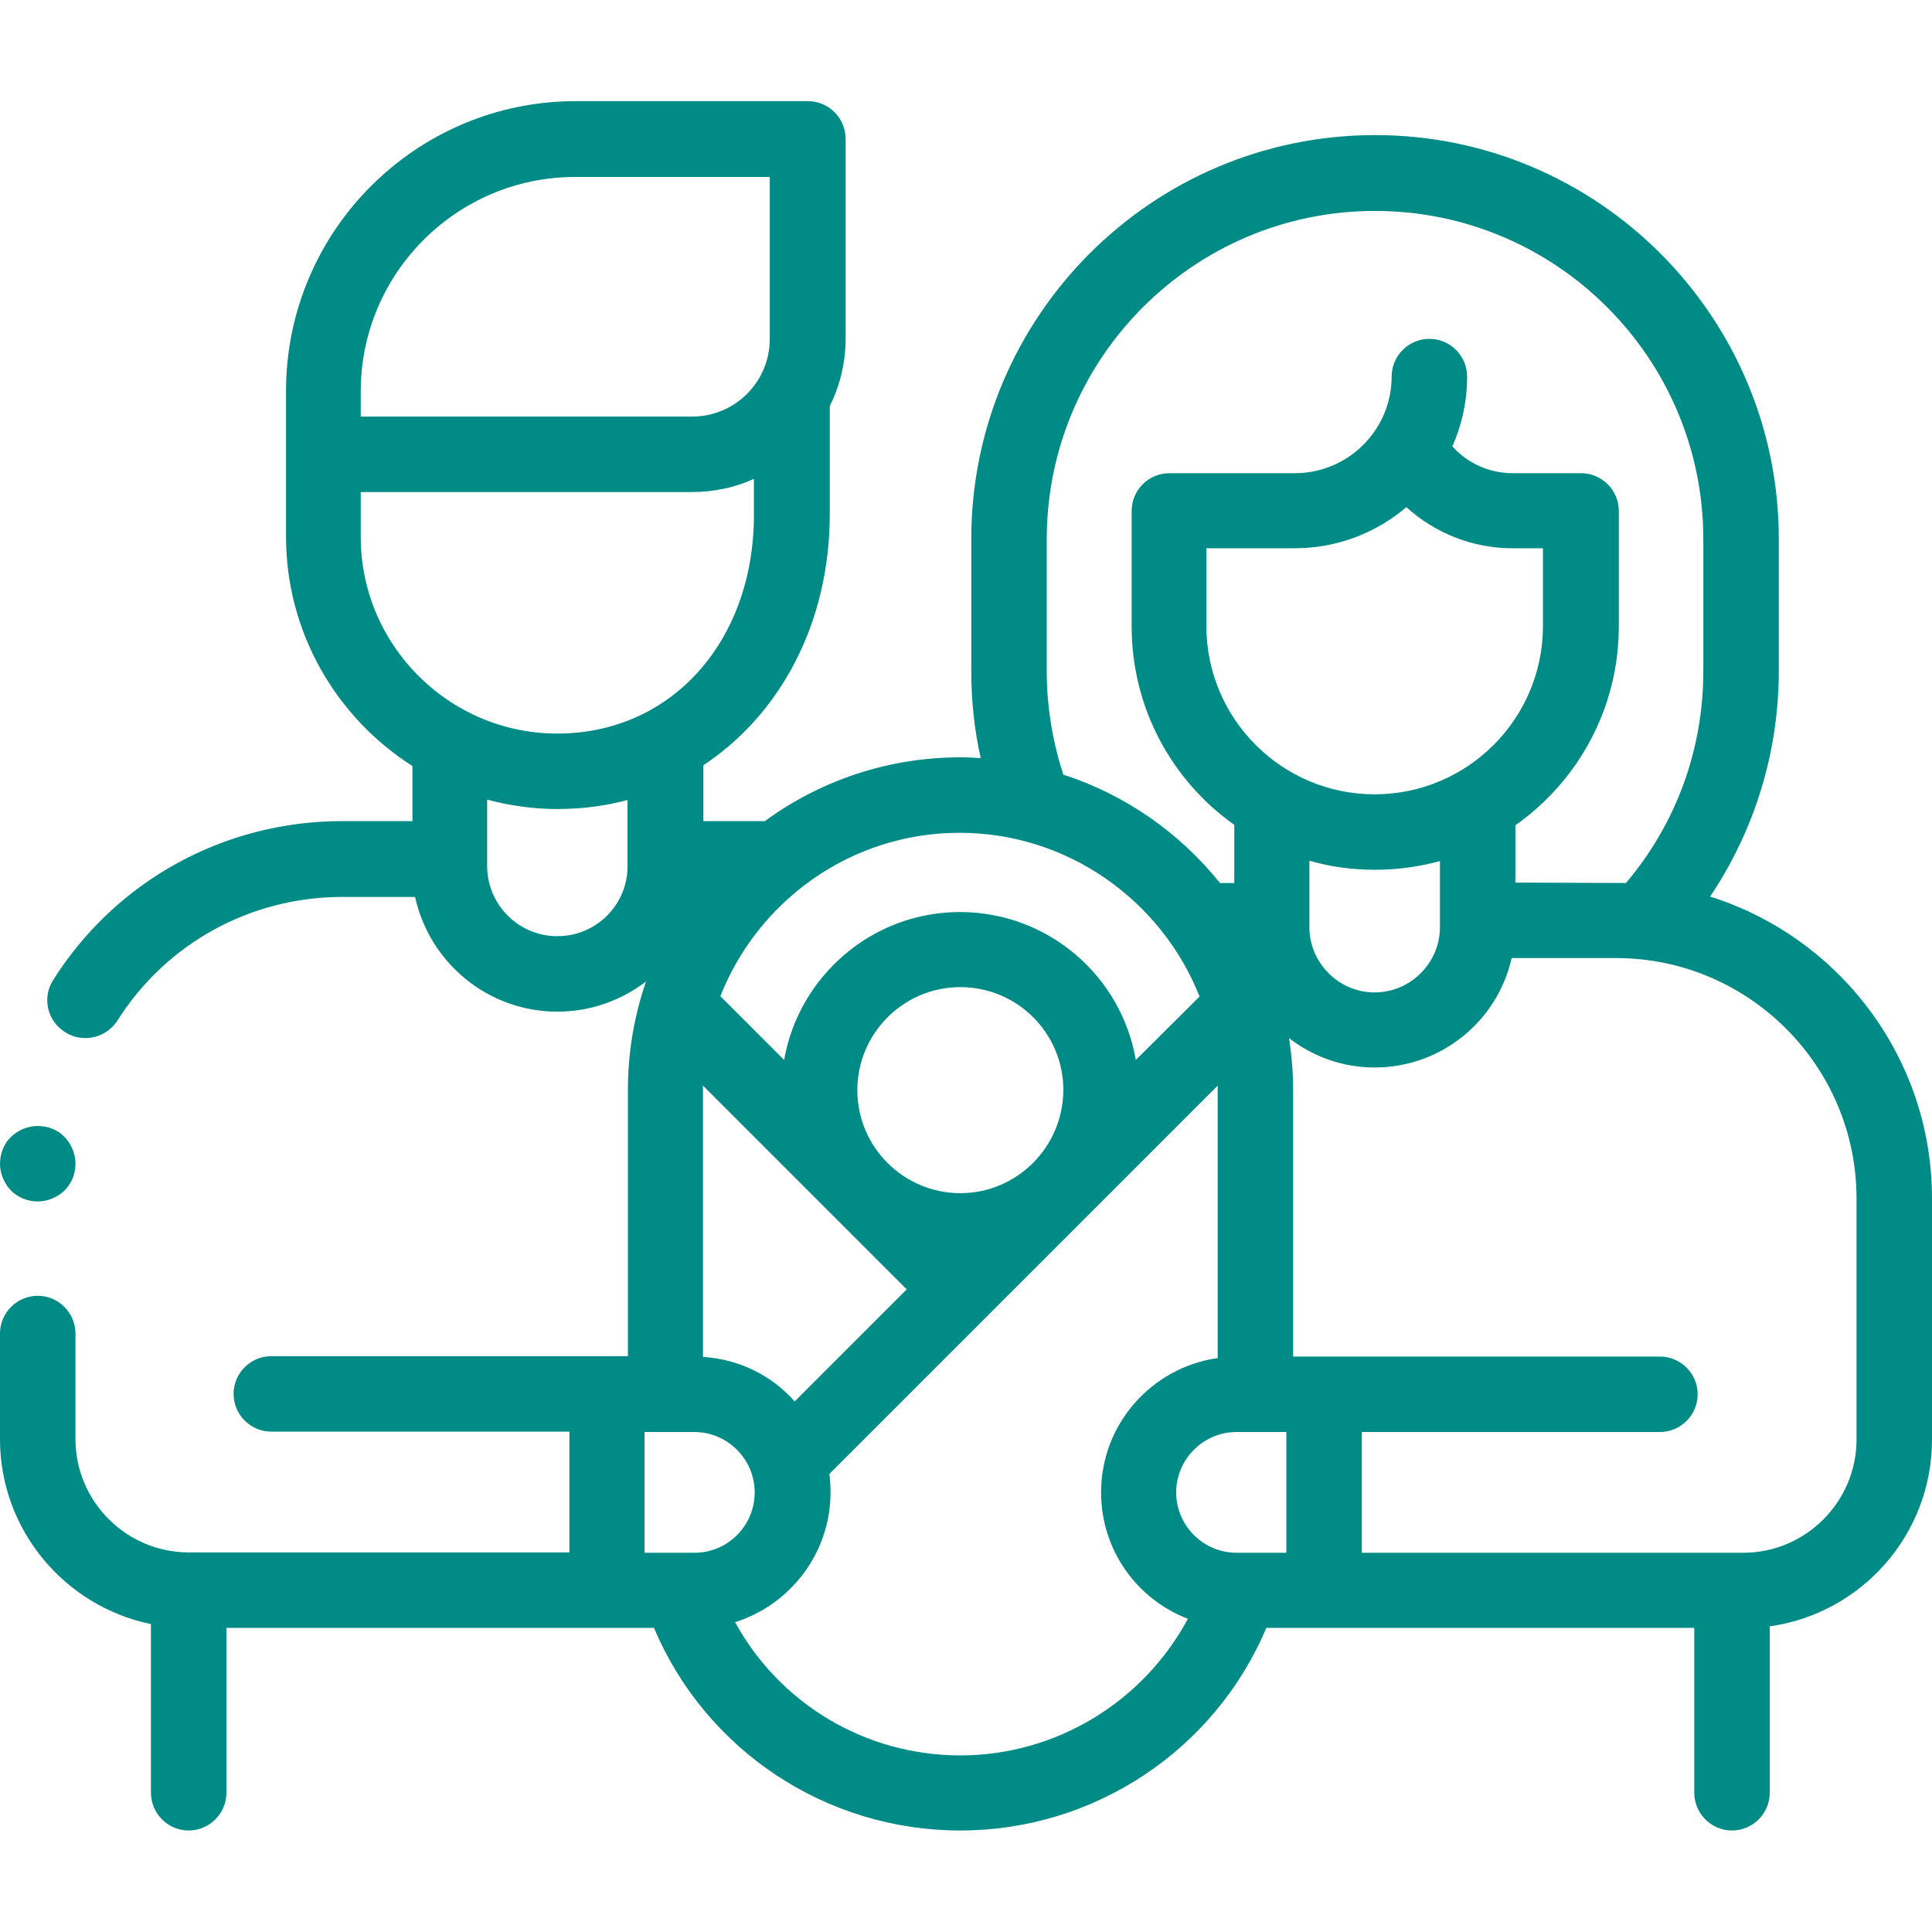 <?xml version="1.0" encoding="utf-8"?>
<!-- Generator: Adobe Illustrator 23.0.1, SVG Export Plug-In . SVG Version: 6.00 Build 0)  -->
<svg version="1.1" id="Capa_1" xmlns="http://www.w3.org/2000/svg" xmlns:xlink="http://www.w3.org/1999/xlink" x="0px" y="0px"
	 viewBox="0 0 512 512" style="enable-background:new 0 0 512 512;" xml:space="preserve">
<style type="text/css">
	.st0{fill:#008B86;}
</style>
<g id="XMLID_1290_">
	<g id="XMLID_403_">
		<path id="XMLID_674_" class="st0" d="M453.2,237.6c11.8-17.6,18.2-38.3,18.2-59.8v-35c0-59-48-107-107-107s-107,48-107,107v35
			c0,7.8,0.8,15.6,2.5,23.1c-1.8-0.1-3.6-0.2-5.4-0.2c-19.4,0-37.3,6.3-51.8,16.9h-16.3v-14.8c20.4-13.5,33.5-37.7,33.5-66.6v-28.6
			c2.7-5.4,4.2-11.5,4.2-17.9V36.8c0-5.5-4.5-10-10-10h-61.5c-42.4,0-76.8,34.5-76.8,76.8v38.6c0,25.5,13.4,48,33.5,60.8v14.6H90.7
			c-31.2,0-59.9,15.7-76.6,42.1c-3,4.7-1.6,10.8,3.1,13.8c1.7,1.1,3.5,1.6,5.4,1.6c3.3,0,6.5-1.6,8.5-4.6
			C44,250,66.4,237.7,90.7,237.7H110c3.8,17.4,19.3,30.4,37.7,30.4c8.8,0,17-3,23.5-8c-3.1,9-4.8,18.7-4.8,28.8v70.5H71.9
			c-5.5,0-10,4.5-10,10s4.5,10,10,10h79v32H50c-16.5,0-30-13.5-30-30v-28c0-5.5-4.5-10-10-10s-10,4.5-10,10v28
			c0,24.1,17.2,44.3,40,49v44.7c0,5.5,4.5,10,10,10s10-4.5,10-10v-43.7h113.3c13.7,32.4,45.5,53.7,81.2,53.7
			c35.5,0,67.4-21.3,81.1-53.7H449v43.7c0,5.5,4.5,10,10,10s10-4.5,10-10V431c24.3-3.4,43-24.3,43-49.5v-63.9
			C512,280.1,487.2,248.3,453.2,237.6L453.2,237.6z M277.4,177.9v-35c0-48,39-87,87-87s87,39,87,87v35c0,20.7-7.2,40.4-20.5,56.1
			c-0.9,0-29.3-0.1-29.3-0.1v-15.2c16.6-11.7,27.4-31,27.4-52.7v-30.6c0-5.5-4.5-10-10-10h-18.1c-6.2,0-12-2.6-16-7.1
			c2.5-5.7,3.9-11.9,3.9-18.5c0-5.5-4.5-10-10-10s-10,4.5-10,10c0,14.1-11.5,25.6-25.6,25.6h-33.3c-5.5,0-10,4.5-10,10v30.6
			c0,21.7,10.7,40.9,27.2,52.6v15.4h-3.8c-10.6-13.2-25-23.4-41.5-28.7C278.9,196.4,277.4,187.2,277.4,177.9L277.4,177.9z
			 M372.7,134.4c7.6,6.9,17.6,10.9,28.1,10.9h8.1v20.6c0,24.6-20,44.6-44.6,44.6c-24.6,0-44.6-20-44.6-44.6v-20.6h23.3
			C354.4,145.3,364.7,141.2,372.7,134.4z M347,228.1c5.5,1.6,11.4,2.4,17.4,2.4c5.9,0,11.7-0.8,17.2-2.3v17.5
			c0,9.5-7.8,17.3-17.3,17.3s-17.3-7.8-17.3-17.3L347,228.1L347,228.1z M317.9,264.1L301,280.9c-3.8-22.2-23.2-39.2-46.6-39.2
			c-23.3,0-42.7,17-46.6,39.2l-16.9-16.9c10-25.3,34.6-43.3,63.4-43.3S307.9,238.8,317.9,264.1z M184,411.5h-13.2v-32H184
			c8.8,0,16,7.2,16,16S192.9,411.5,184,411.5z M186.3,359.6c0,0,0-71.4,0-71.9l54,54l-29.7,29.7C204.6,364.6,196,360.2,186.3,359.6
			L186.3,359.6z M254.5,316.2c-15,0-27.3-12.2-27.3-27.3c0-15,12.2-27.3,27.3-27.3s27.3,12.2,27.3,27.3
			C281.7,304,269.5,316.2,254.5,316.2z M95.6,103.7c0-31.3,25.5-56.8,56.8-56.8H204v42.9c0,11.4-9.2,20.6-20.6,20.6H95.6L95.6,103.7
			z M95.6,142.3v-11.9h87.8c5.8,0,11.4-1.2,16.4-3.5v9.5c0,33.6-21.9,58-52.1,58C119,194.4,95.6,171,95.6,142.3z M147.7,248.1
			c-10.3,0-18.6-8.4-18.6-18.6v-17.6c5.9,1.6,12.2,2.5,18.6,2.5c6.5,0,12.7-0.8,18.6-2.4v17.6C166.3,239.8,158,248.1,147.7,248.1
			L147.7,248.1z M254.5,465.2c-25.3,0-47.9-13.8-59.7-35.3c14.6-4.6,25.3-18.3,25.3-34.4c0-1.7-0.1-3.3-0.3-4.9l102.9-102.9v72.2
			c-17.5,2.5-30.9,17.5-30.9,35.6c0,15.3,9.5,28.3,23,33.5C303,451,279.9,465.2,254.5,465.2z M327.7,411.5c-8.8,0-16-7.2-16-16
			s7.2-16,16-16h13.2v32H327.7z M492,381.5c0,16.5-13.5,30-30,30H360.9v-32h79c5.5,0,10-4.5,10-10s-4.5-10-10-10h-97.2V289
			c0-4.7-0.4-9.4-1.1-13.9c6.3,4.9,14.2,7.8,22.7,7.8c17.7,0,32.6-12.4,36.3-29h27.7c35.1,0,63.7,28.6,63.7,63.7L492,381.5z"/>
		<path id="XMLID_1207_" class="st0" d="M10,318.4c2.6,0,5.2-1.1,7.1-2.9c1.9-1.9,2.9-4.4,2.9-7.1s-1.1-5.2-2.9-7.1
			s-4.4-2.9-7.1-2.9s-5.2,1.1-7.1,2.9S0,305.8,0,308.4s1.1,5.2,2.9,7.1C4.8,317.4,7.4,318.4,10,318.4z"/>
	</g>
</g>
</svg>
